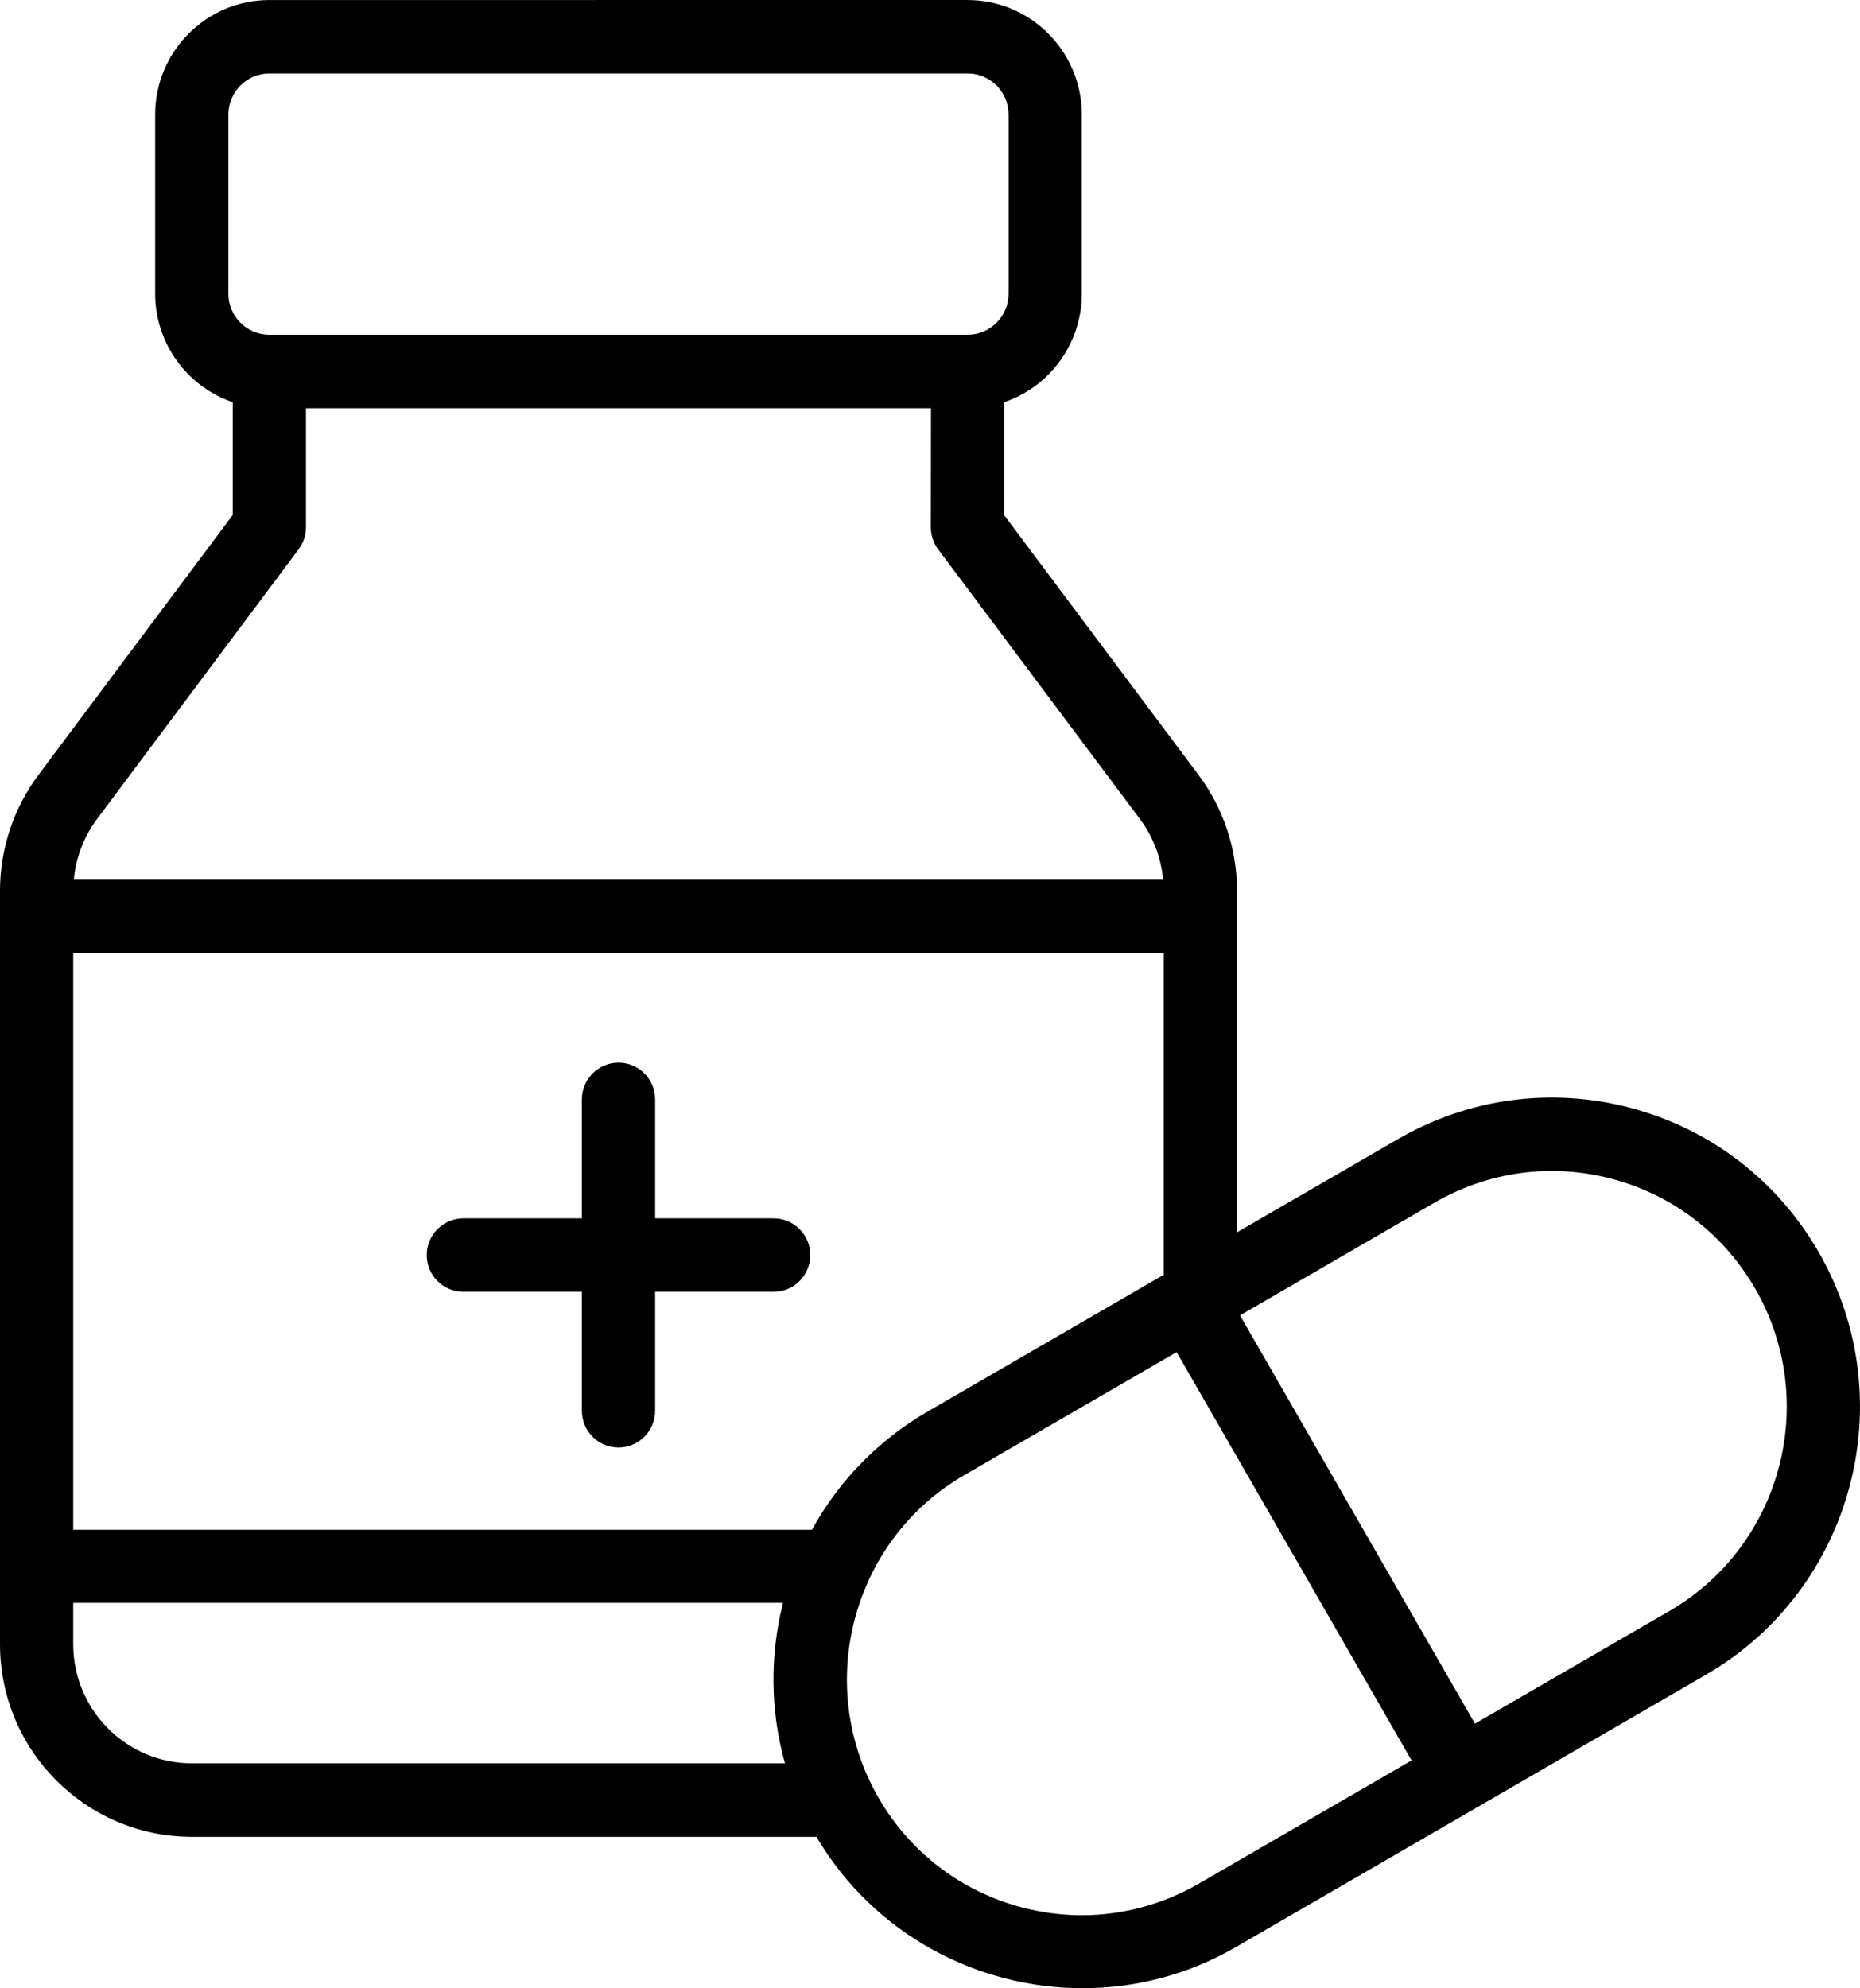 <?xml version="1.0" encoding="UTF-8"?>
<svg id="Ebene_2" data-name="Ebene 2" xmlns="http://www.w3.org/2000/svg" viewBox="0 0 74.842 80">
  <defs>
    <style>
      .cls-1 {
        stroke-width: 0px;
      }
    </style>
  </defs>
  <g id="Icons">
    <g>
      <path class="cls-1" d="m31.131,49.023h-4.77v-4.787c0-.816-.661-1.478-1.474-1.478s-1.473.663-1.473,1.478v4.787h-4.77c-.812,0-1.473.663-1.473,1.478s.661,1.478,1.473,1.478h4.77v4.787c0,.816.661,1.478,1.473,1.478s1.474-.663,1.474-1.478v-4.787h4.77c.812,0,1.473-.663,1.473-1.478s-.661-1.478-1.473-1.478Z"/>
      <path class="cls-1" d="m73.184,50.39c-1.66-2.884-4.338-4.945-7.54-5.803-3.194-.854-6.533-.409-9.398,1.25l-6.472,3.747v-13.753c0-1.663-.548-3.314-1.544-4.646l-7.828-10.46.006-4.542.058-.021c1.833-.652,3.064-2.398,3.064-4.346v-7.204c0-2.542-2.062-4.611-4.596-4.611H10.839c-2.534,0-4.596,2.068-4.596,4.611v7.205c0,1.947,1.232,3.695,3.064,4.346l.058.021v4.537L1.543,31.186c-.995,1.331-1.543,2.981-1.543,4.644v30.333c0,4.27,3.462,7.745,7.717,7.745h25.135l.025.044c2.308,3.881,6.451,6.048,10.688,6.048,2.099,0,4.221-.532,6.155-1.651l18.925-10.964c5.92-3.429,7.955-11.053,4.539-16.995ZM9.19,4.611c0-.912.74-1.654,1.649-1.654h28.096c.909,0,1.649.742,1.649,1.654v7.205c0,.912-.74,1.654-1.649,1.654H10.839c-.909,0-1.649-.742-1.649-1.654v-7.205Zm3.122,16.601v-4.787h25.149l-.006,4.792c0,.319.105.634.295.887l8.121,10.855c.506.676.824,1.486.921,2.341l.011.098H2.969l.011-.098c.096-.854.415-1.663.921-2.341l8.117-10.86c.19-.253.295-.568.295-.887ZM2.947,38.353h43.882v12.938l-9.507,5.508c-1.944,1.127-3.544,2.755-4.627,4.709l-.025.046H2.947v-23.2Zm32.39,33.963c-2.598-4.535-1.046-10.348,3.459-12.959l8.549-4.952,9.453,16.429-8.549,4.952c-1.442.835-3.072,1.277-4.715,1.277-.823,0-1.648-.11-2.452-.325-2.441-.655-4.481-2.225-5.745-4.422Zm-3.752-1.366H7.717c-2.63,0-4.77-2.148-4.77-4.787v-1.669h28.559l-.026.109c-.502,2.058-.476,4.214.074,6.236l.03.112Zm35.588-6.127l-7.825,4.532-9.453-16.429,7.824-4.534c2.186-1.265,4.73-1.603,7.165-.952,2.442.655,4.483,2.225,5.748,4.424,2.604,4.531,1.052,10.344-3.46,12.958Z"/>
    </g>
  </g>
</svg>
